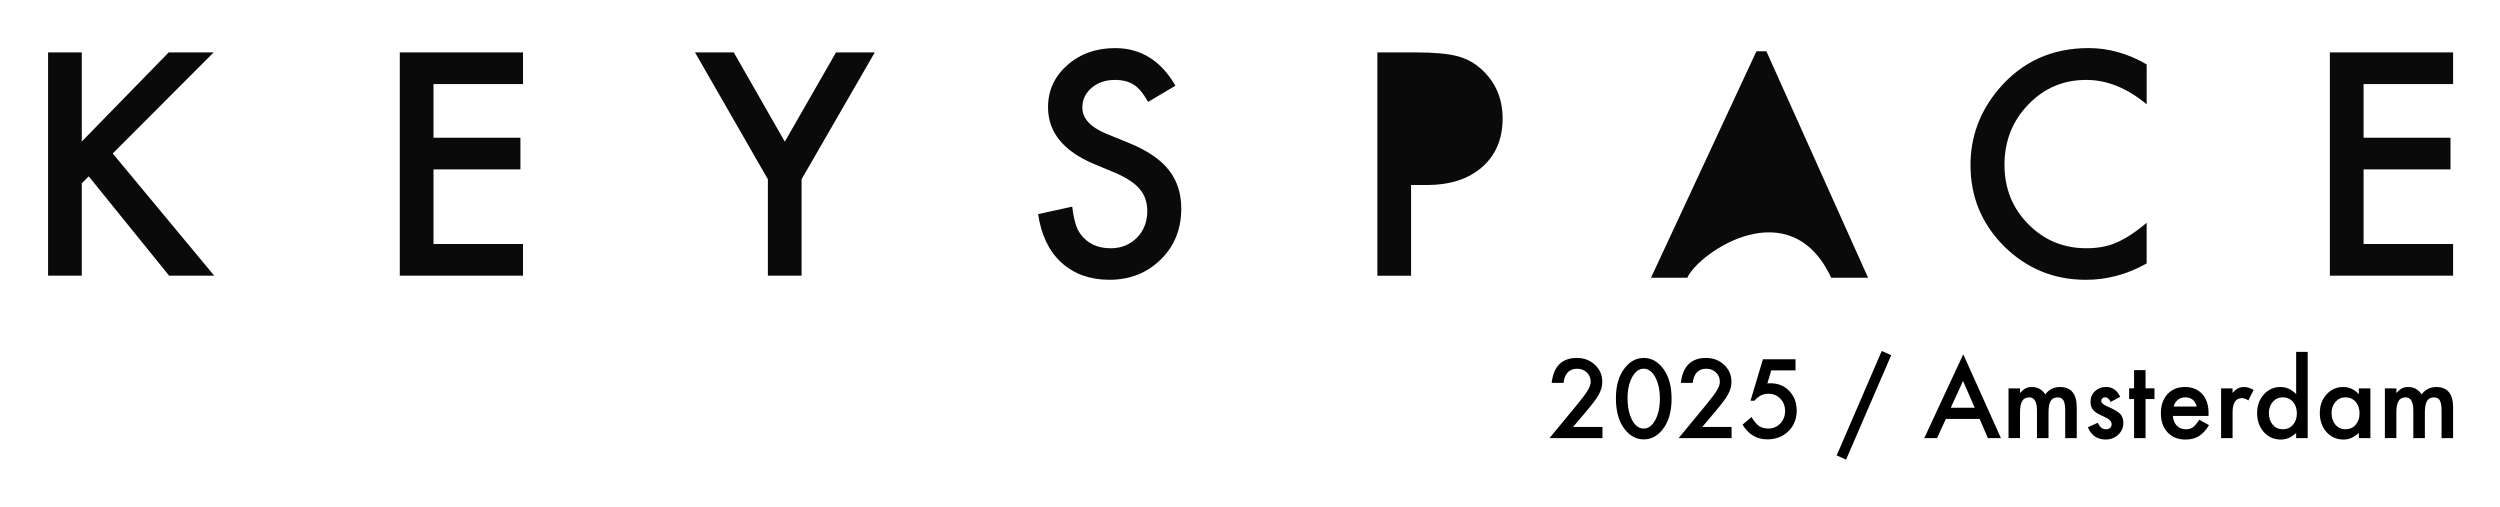 <svg xmlns="http://www.w3.org/2000/svg" role="img" viewBox="-15.99 -15.99 831.48 168.48"><title>Keyspace-logo-black.svg</title><defs><style>.cls-1{opacity:.96}.cls-1,.cls-2{isolation:isolate}</style></defs><g id="layer1"><g id="text2183" class="cls-2"><path d="M507.21 126h9.76v3.72h-17.61l9.1-11.02c.89-1.1 1.64-2.05 2.25-2.85.6-.8 1.06-1.48 1.38-2.02.65-1.06.97-2.02.97-2.87 0-1.22-.43-2.25-1.29-3.07-.86-.83-1.93-1.24-3.19-1.24-2.65 0-4.17 1.57-4.55 4.7h-3.94c.63-5.52 3.42-8.29 8.37-8.29 2.39 0 4.39.76 6.01 2.28 1.63 1.52 2.45 3.4 2.45 5.64 0 1.43-.38 2.83-1.14 4.2-.38.71-.95 1.56-1.69 2.54s-1.68 2.14-2.81 3.47l-4.08 4.82zm14.24-9.56c0-4.18.97-7.51 2.92-10 1.74-2.25 3.85-3.38 6.33-3.38s4.59 1.13 6.34 3.38c1.95 2.49 2.92 5.88 2.92 10.17s-.97 7.67-2.92 10.16c-1.74 2.25-3.85 3.38-6.32 3.38s-4.59-1.13-6.35-3.38c-1.95-2.49-2.92-5.93-2.92-10.33zm3.88.02c0 2.91.51 5.33 1.51 7.25 1.01 1.89 2.29 2.84 3.85 2.84s2.84-.94 3.85-2.84c1.02-1.88 1.53-4.25 1.53-7.12s-.51-5.24-1.53-7.13c-1.02-1.88-2.3-2.82-3.85-2.82s-2.82.94-3.84 2.82c-1.02 1.87-1.53 4.2-1.53 7zm24.82 9.54h9.77v3.72h-17.61l9.1-11.02c.89-1.1 1.64-2.05 2.25-2.85.61-.8 1.07-1.48 1.39-2.02.64-1.06.97-2.02.97-2.87 0-1.22-.43-2.25-1.29-3.07-.86-.83-1.92-1.24-3.19-1.24-2.65 0-4.17 1.57-4.55 4.7h-3.94c.63-5.52 3.42-8.29 8.37-8.29 2.39 0 4.39.76 6.01 2.28 1.63 1.52 2.45 3.4 2.45 5.64 0 1.43-.38 2.83-1.14 4.2-.38.71-.95 1.56-1.69 2.54s-1.68 2.14-2.81 3.47l-4.08 4.82zm31.05-18.8h-8.09l-1.29 4.35c.19-.02.38-.04.55-.05.18-.01.34-.02.48-.02 2.55 0 4.64.86 6.27 2.58 1.64 1.71 2.46 3.9 2.46 6.57s-.93 5.04-2.78 6.83c-1.86 1.79-4.19 2.68-7.02 2.68-3.48 0-6.21-1.63-8.22-4.89l2.99-2.53c.83 1.4 1.66 2.4 2.5 2.97.84.56 1.86.85 3.07.85 1.59 0 2.91-.55 3.99-1.66 1.07-1.14 1.61-2.53 1.61-4.16s-.53-3.05-1.6-4.11c-1.06-1.1-2.4-1.65-3.99-1.65-1.78 0-3.31.78-4.6 2.33h-1.31l4.13-13.79h10.84v3.7zm28.65-6.45l3.16 1.39L598 136.89l-3.12-1.41 14.98-34.73zm32.56 22.6h-11.23l-2.92 6.37H624l12.98-27.87 12.52 27.87h-4.33l-2.75-6.37zm-1.62-3.72l-3.89-8.92-4.08 8.92h7.97zm11.24-6.45h3.82v1.53c.74-.77 1.37-1.29 1.89-1.56.55-.28 1.25-.42 2.09-.42 1.87 0 3.35.82 4.43 2.45 1.2-1.63 2.82-2.45 4.87-2.45 3.73 0 5.59 2.26 5.59 6.78v10.22h-3.84v-9.19c0-1.59-.2-2.7-.58-3.36-.39-.67-1.05-1-1.95-1-1.05 0-1.82.4-2.3 1.19s-.72 2.07-.72 3.82v8.54h-3.84v-9.14c0-2.94-.85-4.42-2.55-4.42-1.07 0-1.86.4-2.35 1.21-.49.8-.74 2.07-.74 3.8v8.54h-3.82v-16.54zm37.13 2.82l-3.16 1.68c-.5-1.02-1.12-1.53-1.85-1.53-.35 0-.65.12-.9.35-.25.23-.38.53-.38.89 0 .63.73 1.26 2.21 1.88 2.03.87 3.39 1.68 4.09 2.41.7.73 1.05 1.73 1.05 2.97 0 1.6-.59 2.93-1.76 4.01-1.14 1.02-2.53 1.53-4.15 1.53-2.77 0-4.74-1.35-5.89-4.06l3.26-1.51c.45.79.8 1.3 1.04 1.51.46.43 1.02.65 1.66.65 1.29 0 1.94-.59 1.94-1.77 0-.68-.5-1.31-1.49-1.9-.38-.19-.77-.38-1.15-.56-.38-.18-.78-.37-1.17-.56-1.11-.54-1.89-1.09-2.34-1.63-.58-.69-.87-1.58-.87-2.67 0-1.44.49-2.63 1.48-3.57 1.01-.94 2.23-1.41 3.67-1.41 2.12 0 3.69 1.09 4.72 3.28zm8.44.74v12.98h-3.82v-12.98h-1.63v-3.57h1.63v-6.06h3.82v6.06h2.97v3.57h-2.97zm20.94 5.61h-11.85c.1 1.36.54 2.44 1.32 3.25.78.79 1.78 1.19 3.01 1.19.95 0 1.74-.23 2.36-.68.61-.45 1.31-1.29 2.09-2.51l3.23 1.8c-.5.85-1.03 1.58-1.58 2.18s-1.15 1.1-1.78 1.49-1.32.68-2.06.86c-.74.18-1.54.27-2.4.27-2.47 0-4.45-.79-5.94-2.38-1.49-1.6-2.24-3.71-2.24-6.35s.72-4.73 2.17-6.35c1.46-1.6 3.4-2.4 5.81-2.4s4.36.78 5.77 2.33c1.4 1.54 2.11 3.67 2.11 6.4l-.02.9zm-3.92-3.13c-.53-2.04-1.81-3.06-3.85-3.06-.46 0-.9.07-1.31.21-.41.14-.78.34-1.11.61s-.62.59-.86.96-.42.8-.55 1.27h7.68zm8.1-6.04h3.82v1.48c.7-.74 1.32-1.24 1.87-1.51.55-.28 1.21-.42 1.97-.42 1.01 0 2.06.33 3.16.98l-1.75 3.5c-.72-.52-1.43-.78-2.12-.78-2.08 0-3.12 1.57-3.12 4.72v8.58h-3.82v-16.54zm24.97-12.15h3.84v28.69h-3.84v-1.73c-1.51 1.47-3.21 2.21-5.11 2.21-2.27 0-4.15-.83-5.64-2.48-1.48-1.69-2.23-3.79-2.23-6.32s.74-4.53 2.23-6.18c1.47-1.66 3.32-2.5 5.55-2.5 1.94 0 3.67.79 5.2 2.38v-14.06zm-9.07 20.37c0 1.58.43 2.87 1.28 3.87.87 1.01 1.97 1.51 3.29 1.51 1.42 0 2.56-.49 3.43-1.46.87-1.01 1.31-2.29 1.31-3.84s-.44-2.83-1.31-3.84c-.87-.98-2-1.48-3.4-1.48-1.31 0-2.41.5-3.3 1.5-.87 1.01-1.31 2.25-1.31 3.74zm29.92-8.22h3.84v16.54h-3.84v-1.73c-1.57 1.47-3.27 2.21-5.08 2.21-2.29 0-4.18-.83-5.67-2.48-1.48-1.69-2.23-3.79-2.23-6.32s.74-4.55 2.23-6.2c1.48-1.65 3.34-2.48 5.57-2.48 1.93 0 3.65.79 5.18 2.38v-1.92zm-9.07 8.22c0 1.58.43 2.87 1.28 3.87.87 1.01 1.97 1.51 3.29 1.51 1.42 0 2.56-.49 3.43-1.46.87-1.01 1.31-2.29 1.31-3.84s-.44-2.83-1.31-3.84c-.87-.98-2-1.48-3.4-1.48-1.31 0-2.41.5-3.3 1.5-.87 1.01-1.31 2.25-1.31 3.74zm17.73-8.22h3.82v1.53c.74-.77 1.37-1.29 1.89-1.56.55-.28 1.25-.42 2.09-.42 1.87 0 3.35.82 4.43 2.45 1.2-1.63 2.82-2.45 4.87-2.45 3.73 0 5.59 2.26 5.59 6.78v10.22h-3.84v-9.19c0-1.59-.2-2.7-.58-3.36-.39-.67-1.05-1-1.95-1-1.05 0-1.82.4-2.3 1.19s-.72 2.07-.72 3.82v8.54h-3.84v-9.14c0-2.94-.85-4.42-2.55-4.42-1.07 0-1.86.4-2.35 1.21-.49.8-.74 2.07-.74 3.8v8.54h-3.82v-16.54z" class=""/></g><g id="g17424"><path id="path17396" d="M11.21 31.07l28.9-29.63h14.96L21.5 35.06 55.26 75.7H40.25L13.52 42.66l-2.31 2.31V75.7H0V1.44h11.21v29.63z" class="cls-1"/><path id="path17398" d="M157.96 11.98h-29.77v17.84h28.91v10.53h-28.91v24.82h29.77V75.7h-40.98V1.44h40.98v10.53z" class="cls-1"/><path id="path17400" d="M239.4 43.63L215.16 1.44h12.89l16.98 29.68 17.03-29.68h12.89l-24.34 42.18V75.7H239.4V43.62z" class="cls-1"/><path id="path17402" d="M374.96 12.51l-9.09 5.39c-1.7-2.95-3.32-4.87-4.86-5.77-1.6-1.03-3.67-1.54-6.2-1.54-3.11 0-5.69.88-7.74 2.65-2.05 1.73-3.08 3.91-3.08 6.54 0 3.62 2.69 6.54 8.08 8.75l7.41 3.03c6.03 2.44 10.44 5.42 13.23 8.95 2.79 3.5 4.18 7.79 4.18 12.89 0 6.83-2.28 12.47-6.83 16.93-4.59 4.49-10.28 6.73-17.07 6.73-6.45 0-11.77-1.91-15.97-5.72-4.14-3.82-6.72-9.19-7.74-16.11l11.35-2.5c.51 4.36 1.41 7.38 2.69 9.04 2.31 3.21 5.68 4.81 10.1 4.81 3.5 0 6.4-1.17 8.71-3.51 2.31-2.34 3.46-5.31 3.46-8.9 0-1.44-.21-2.76-.63-3.94-.38-1.22-1.01-2.32-1.88-3.32-.83-1.03-1.92-1.97-3.27-2.84-1.35-.9-2.95-1.75-4.81-2.55l-7.17-2.98c-10.16-4.3-15.25-10.58-15.25-18.85 0-5.58 2.13-10.24 6.4-14 4.26-3.78 9.57-5.68 15.92-5.68 8.56 0 15.25 4.17 20.06 12.51z" class="cls-1"/><path id="path17404" d="M453.32 45.55v30.16h-11.21V1.44h12.7c6.22 0 10.92.43 14.09 1.3 3.21.87 6.03 2.5 8.47 4.91 4.26 4.17 6.4 9.43 6.4 15.78 0 6.8-2.28 12.18-6.83 16.16-4.55 3.98-10.69 5.96-18.42 5.96h-5.19z" class="cls-1"/><path id="path17406" d="M697.98 5.44v13.28c-6.48-5.42-13.18-8.13-20.11-8.13-7.63 0-14.06 2.74-19.29 8.22-5.26 5.45-7.89 12.12-7.89 20.01s2.63 14.37 7.89 19.72 11.7 8.03 19.34 8.03c3.94 0 7.29-.64 10.05-1.92 1.54-.64 3.13-1.51 4.76-2.6 1.67-1.09 3.42-2.4 5.24-3.94v13.52c-6.41 3.62-13.15 5.44-20.2 5.44-10.61 0-19.67-3.7-27.18-11.11-7.47-7.47-11.21-16.48-11.21-27.03 0-9.46 3.13-17.89 9.38-25.3C656.47 4.54 666.43 0 678.65 0c6.67 0 13.11 1.81 19.34 5.44z" class="cls-1"/><path id="path17408" d="M799.89 11.98h-29.77v17.84h28.91v10.53h-28.91v24.82h29.77V75.7h-40.98V1.44h40.98v10.53z" class="cls-1"/><path id="path17410" d="M568.19 1.05l-35.07 75.33h12.07c3.91-8.5 34.22-29.23 47.86 0h12.27L571.49 1.05h-3.29z" class="cls-1"/></g></g></svg>